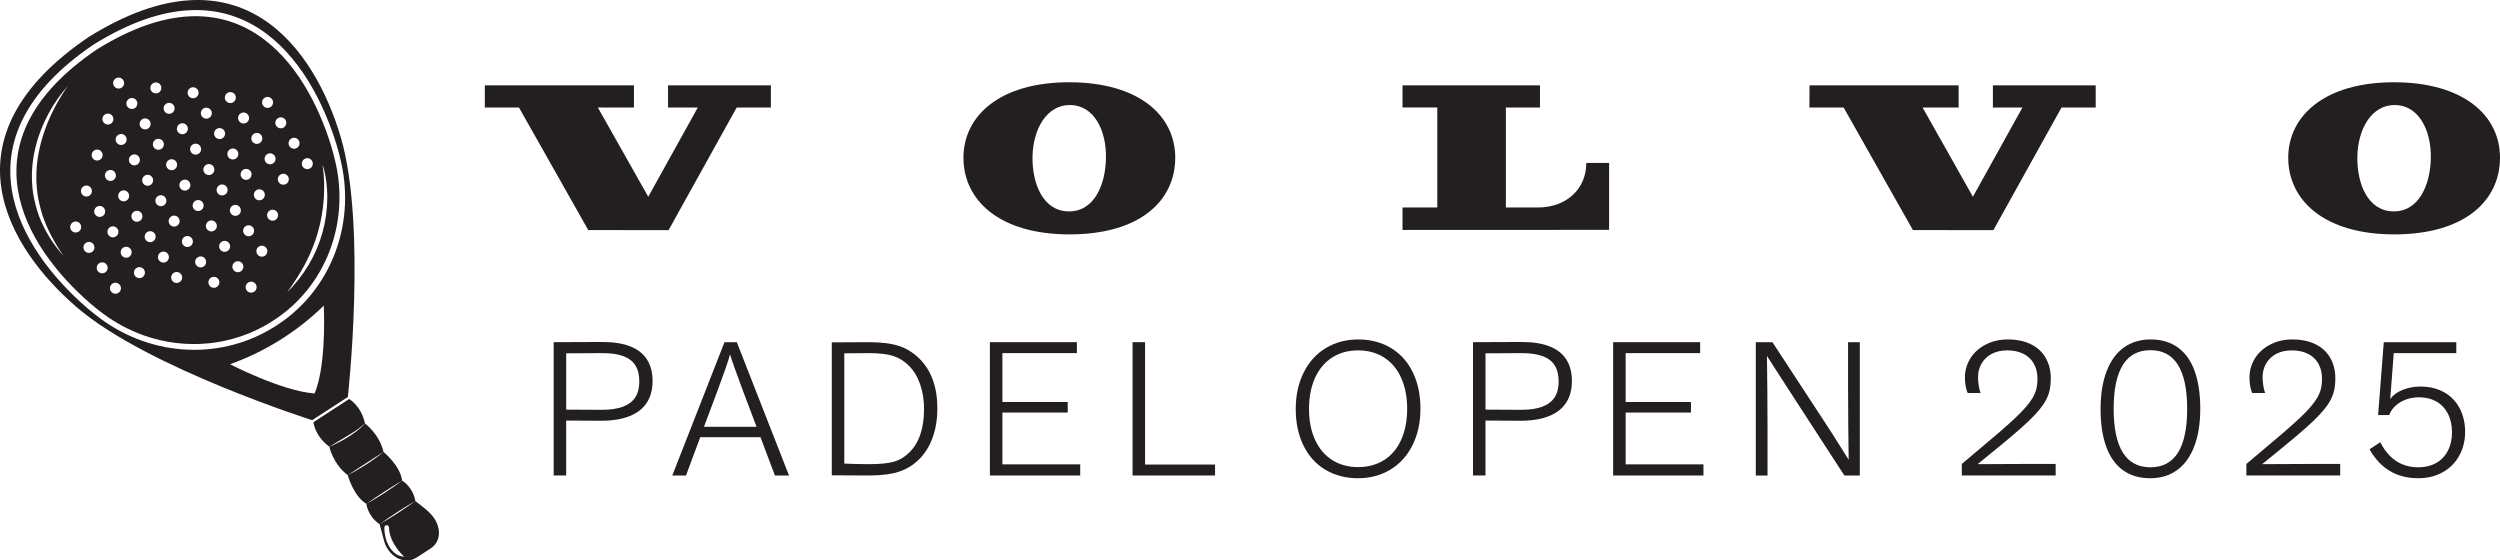 <?xml version="1.0" encoding="UTF-8"?>
<svg id="Layer_2" data-name="Layer 2" xmlns="http://www.w3.org/2000/svg" viewBox="0 0 3468.37 777.6">
  <defs>
    <style>
      .cls-1 {
        fill: #231f20;
      }
    </style>
  </defs>
  <g id="Layer_1-2" data-name="Layer 1">
    <g>
      <g>
        <g>
          <path class="cls-1" d="M466.05,227.96c-1.85-8.48-3.92-16.6-6.24-24.25-35.11-115.78-132.15-255.29-325.51-135.08-188.49,127.71-100.53,273.13-9.06,352.31,5.38,4.66,11.18,9.29,17.33,13.88,70.77,52.84,165.03,56.8,236.95,9.66,1.02-.67,2.04-1.34,3.04-2.01,68.9-46.16,101.63-131.3,83.49-214.51ZM422.21,220.66c3.53-2.29,8.24-1.29,10.53,2.24,2.29,3.53,1.29,8.24-2.24,10.53-3.53,2.29-8.24,1.29-10.53-2.24-2.29-3.53-1.29-8.24,2.24-10.53ZM403.83,192.34c3.53-2.29,8.24-1.29,10.53,2.24,2.29,3.53,1.29,8.24-2.24,10.53-3.53,2.29-8.24,1.29-10.53-2.24-2.29-3.53-1.29-8.24,2.24-10.53ZM385.44,164.03c3.53-2.29,8.24-1.29,10.53,2.24,2.29,3.53,1.29,8.24-2.24,10.53-3.53,2.29-8.24,1.29-10.53-2.24-2.29-3.53-1.29-8.24,2.24-10.53ZM381.08,216.19c2.29,3.53,1.29,8.24-2.24,10.53-3.53,2.29-8.24,1.29-10.53-2.24-2.29-3.53-1.29-8.24,2.24-10.53,3.53-2.29,8.24-1.29,10.53,2.24ZM363.95,276.63c-3.53,2.29-8.24,1.29-10.53-2.24-2.29-3.53-1.29-8.24,2.24-10.53,3.53-2.29,8.24-1.29,10.53,2.24,2.29,3.53,1.29,8.24-2.24,10.53ZM367.06,135.72c3.53-2.29,8.24-1.29,10.53,2.24,2.29,3.53,1.29,8.24-2.24,10.53-3.53,2.29-8.24,1.29-10.53-2.24-2.29-3.53-1.29-8.24,2.24-10.53ZM352.17,185.64c3.53-2.29,8.24-1.29,10.53,2.24,2.29,3.53,1.29,8.24-2.24,10.53-3.53,2.29-8.24,1.29-10.53-2.24-2.29-3.53-1.29-8.24,2.24-10.53ZM347.81,237.79c2.29,3.53,1.29,8.24-2.24,10.53-3.53,2.29-8.24,1.29-10.53-2.24-2.29-3.53-1.29-8.24,2.24-10.53,3.53-2.29,8.24-1.29,10.53,2.24ZM333.79,157.32c3.53-2.29,8.24-1.29,10.53,2.24,2.29,3.53,1.29,8.24-2.24,10.53-3.53,2.29-8.24,1.29-10.53-2.24-2.29-3.53-1.29-8.24,2.24-10.53ZM329.43,209.48c2.29,3.53,1.29,8.24-2.24,10.53-3.53,2.29-8.24,1.29-10.53-2.24-2.29-3.53-1.29-8.24,2.24-10.53,3.53-2.29,8.24-1.29,10.53,2.24ZM312.3,269.92c-3.53,2.29-8.24,1.29-10.53-2.24-2.29-3.53-1.29-8.24,2.24-10.53,3.53-2.29,8.24-1.29,10.53,2.24,2.29,3.53,1.29,8.24-2.24,10.53ZM315.41,129.01c3.53-2.29,8.24-1.29,10.53,2.24,2.29,3.53,1.29,8.24-2.24,10.53-3.53,2.29-8.24,1.29-10.53-2.24-2.29-3.53-1.29-8.24,2.24-10.53ZM300.51,178.93c3.53-2.29,8.24-1.29,10.53,2.24,2.29,3.53,1.29,8.24-2.24,10.53-3.53,2.29-8.24,1.29-10.53-2.24-2.29-3.53-1.29-8.24,2.24-10.53ZM296.15,231.08c2.29,3.53,1.29,8.24-2.24,10.53-3.53,2.29-8.24,1.29-10.53-2.24-2.29-3.53-1.29-8.24,2.24-10.53,3.53-2.29,8.24-1.29,10.53,2.24ZM282.13,150.62c3.53-2.29,8.24-1.29,10.53,2.24,2.29,3.53,1.29,8.24-2.24,10.53-3.53,2.29-8.24,1.29-10.53-2.24-2.29-3.53-1.29-8.24,2.24-10.53ZM277.77,202.77c2.29,3.53,1.29,8.24-2.24,10.53-3.53,2.29-8.24,1.29-10.53-2.24-2.29-3.53-1.29-8.24,2.24-10.53,3.53-2.29,8.24-1.29,10.53,2.24ZM260.64,263.22c-3.53,2.29-8.24,1.29-10.53-2.24-2.29-3.53-1.29-8.24,2.24-10.53,3.53-2.29,8.24-1.29,10.53,2.24,2.29,3.53,1.29,8.24-2.24,10.53ZM263.75,122.3c3.53-2.29,8.24-1.29,10.53,2.24,2.29,3.53,1.29,8.24-2.24,10.53-3.53,2.29-8.24,1.29-10.53-2.24-2.29-3.53-1.29-8.24,2.24-10.53ZM248.86,172.22c3.53-2.29,8.24-1.29,10.53,2.24,2.29,3.53,1.29,8.24-2.24,10.53-3.53,2.29-8.24,1.29-10.53-2.24-2.29-3.53-1.29-8.24,2.24-10.53ZM244.5,224.38c2.29,3.53,1.29,8.24-2.24,10.53-3.53,2.29-8.24,1.29-10.53-2.24-2.29-3.53-1.29-8.24,2.24-10.53,3.53-2.29,8.24-1.29,10.53,2.24ZM230.48,143.91c3.53-2.29,8.24-1.29,10.53,2.24,2.29,3.53,1.29,8.24-2.24,10.53-3.53,2.29-8.24,1.29-10.53-2.24-2.29-3.53-1.29-8.24,2.24-10.53ZM226.11,196.06c2.29,3.53,1.29,8.24-2.24,10.53-3.53,2.29-8.24,1.29-10.53-2.24-2.29-3.53-1.29-8.24,2.24-10.53,3.53-2.29,8.24-1.29,10.53,2.24ZM208.98,256.51c-3.53,2.29-8.24,1.29-10.53-2.24-2.29-3.53-1.29-8.24,2.24-10.53,3.53-2.29,8.24-1.29,10.53,2.24,2.29,3.53,1.29,8.24-2.24,10.53ZM212.09,115.6c3.53-2.29,8.24-1.29,10.53,2.24,2.29,3.53,1.29,8.24-2.24,10.53-3.53,2.29-8.24,1.29-10.53-2.24-2.29-3.53-1.29-8.24,2.24-10.53ZM197.2,165.51c3.53-2.29,8.24-1.29,10.53,2.24,2.29,3.53,1.29,8.24-2.24,10.53-3.53,2.29-8.24,1.29-10.53-2.24-2.29-3.53-1.29-8.24,2.24-10.53ZM192.84,217.67c2.29,3.53,1.29,8.24-2.24,10.53-3.53,2.29-8.24,1.29-10.53-2.24-2.29-3.53-1.29-8.24,2.24-10.53,3.53-2.29,8.24-1.29,10.53,2.24ZM175.71,278.11c-3.53,2.29-8.24,1.29-10.53-2.24-2.29-3.53-1.29-8.24,2.24-10.53,3.53-2.29,8.24-1.29,10.53,2.24,2.29,3.53,1.29,8.24-2.24,10.53ZM178.82,137.2c3.53-2.29,8.24-1.29,10.53,2.24,2.29,3.53,1.29,8.24-2.24,10.53-3.53,2.29-8.24,1.29-10.53-2.24-2.29-3.53-1.29-8.24,2.24-10.53ZM174.46,189.36c2.29,3.53,1.29,8.24-2.24,10.53-3.53,2.29-8.24,1.29-10.53-2.24-2.29-3.53-1.29-8.24,2.24-10.53,3.53-2.29,8.24-1.29,10.53,2.24ZM157.33,249.8c-3.53,2.29-8.24,1.29-10.53-2.24-2.29-3.53-1.29-8.24,2.24-10.53,3.53-2.29,8.24-1.29,10.53,2.24,2.29,3.53,1.29,8.24-2.24,10.53ZM160.44,108.89c3.53-2.29,8.24-1.29,10.53,2.24,2.29,3.53,1.29,8.24-2.24,10.53-3.53,2.29-8.24,1.29-10.53-2.24-2.29-3.53-1.29-8.24,2.24-10.53ZM145.55,158.8c3.53-2.29,8.24-1.29,10.53,2.24,2.29,3.53,1.29,8.24-2.24,10.53-3.53,2.29-8.24,1.29-10.53-2.24-2.29-3.53-1.29-8.24,2.24-10.53ZM130.65,208.72c3.53-2.29,8.24-1.29,10.53,2.24,2.29,3.53,1.29,8.24-2.24,10.53-3.53,2.29-8.24,1.29-10.53-2.24s-1.29-8.24,2.24-10.53ZM51.92,268.19c1.38,10.38,3.97,20.56,7.06,30.6,6.76,19.91,16.89,38.68,29.13,56.17-14.27-15.87-25.9-34.36-33.73-54.54-3.75-10.15-6.54-20.66-8.32-31.37-1.56-10.74-2.11-21.62-1.66-32.47,1.18-21.69,6.54-43.01,15.1-62.78,4.25-9.91,9.33-19.42,15.02-28.52,5.77-9.04,12.07-17.77,19.39-25.56-6.24,8.65-11.79,17.74-16.76,27.09-4.99,9.34-9.39,18.97-13.16,28.82-3.7,9.87-6.86,19.92-9.08,30.18-2.25,10.24-3.86,20.63-4.28,31.09-.53,10.45-.05,20.92,1.28,31.3ZM109.16,321.32c-3.53,2.29-8.24,1.29-10.53-2.24-2.29-3.53-1.29-8.24,2.24-10.53,3.53-2.29,8.24-1.29,10.53,2.24,2.29,3.53,1.29,8.24-2.24,10.53ZM113.52,269.17c-2.29-3.53-1.29-8.24,2.24-10.53,3.53-2.29,8.24-1.29,10.53,2.24,2.29,3.53,1.29,8.24-2.24,10.53-3.53,2.29-8.24,1.29-10.53-2.24ZM127.54,349.63c-3.53,2.29-8.24,1.29-10.53-2.24-2.29-3.53-1.29-8.24,2.24-10.53,3.53-2.29,8.24-1.29,10.53,2.24,2.29,3.53,1.29,8.24-2.24,10.53ZM131.91,297.48c-2.29-3.53-1.29-8.24,2.24-10.53,3.53-2.29,8.24-1.29,10.53,2.24,2.29,3.53,1.29,8.24-2.24,10.53-3.53,2.29-8.24,1.29-10.53-2.24ZM145.93,377.94c-3.53,2.29-8.24,1.29-10.53-2.24-2.29-3.53-1.29-8.24,2.24-10.53,3.53-2.29,8.24-1.29,10.53,2.24,2.29,3.53,1.29,8.24-2.24,10.53ZM150.29,325.79c-2.29-3.53-1.29-8.24,2.24-10.53,3.53-2.29,8.24-1.29,10.53,2.24,2.29,3.53,1.29,8.24-2.24,10.53-3.53,2.29-8.24,1.29-10.53-2.24ZM164.31,406.26c-3.53,2.29-8.24,1.29-10.53-2.24-2.29-3.53-1.29-8.24,2.24-10.53,3.53-2.29,8.24-1.29,10.53,2.24,2.29,3.53,1.29,8.24-2.24,10.53ZM179.2,356.34c-3.53,2.29-8.24,1.29-10.53-2.24-2.29-3.53-1.29-8.24,2.24-10.53,3.53-2.29,8.24-1.29,10.53,2.24,2.29,3.53,1.29,8.24-2.24,10.53ZM183.56,304.19c-2.29-3.53-1.29-8.24,2.24-10.53,3.53-2.29,8.24-1.29,10.53,2.24,2.29,3.53,1.29,8.24-2.24,10.53-3.53,2.29-8.24,1.29-10.53-2.24ZM197.58,384.65c-3.53,2.29-8.24,1.29-10.53-2.24-2.29-3.53-1.29-8.24,2.24-10.53,3.53-2.29,8.24-1.29,10.53,2.24,2.29,3.53,1.29,8.24-2.24,10.53ZM212.47,334.74c-3.53,2.29-8.24,1.29-10.53-2.24-2.29-3.53-1.29-8.24,2.24-10.53,3.53-2.29,8.24-1.29,10.53,2.24,2.29,3.53,1.29,8.24-2.24,10.53ZM216.84,282.58c-2.29-3.53-1.29-8.24,2.24-10.53,3.53-2.29,8.24-1.29,10.53,2.24,2.29,3.53,1.29,8.24-2.24,10.53-3.53,2.29-8.24,1.29-10.53-2.24ZM230.86,363.05c-3.53,2.29-8.24,1.29-10.53-2.24-2.29-3.53-1.29-8.24,2.24-10.53,3.53-2.29,8.24-1.29,10.53,2.24,2.29,3.53,1.29,8.24-2.24,10.53ZM235.22,310.89c-2.29-3.53-1.29-8.24,2.24-10.53,3.53-2.29,8.24-1.29,10.53,2.24,2.29,3.53,1.29,8.24-2.24,10.53-3.53,2.29-8.24,1.29-10.53-2.24ZM249.24,391.36c-3.53,2.29-8.24,1.29-10.53-2.24-2.29-3.53-1.29-8.24,2.24-10.53,3.53-2.29,8.24-1.29,10.53,2.24,2.29,3.53,1.29,8.24-2.24,10.53ZM264.13,341.44c-3.53,2.29-8.24,1.29-10.53-2.24-2.29-3.53-1.29-8.24,2.24-10.53,3.53-2.29,8.24-1.29,10.53,2.24,2.29,3.53,1.29,8.24-2.24,10.53ZM268.49,289.29c-2.29-3.53-1.29-8.24,2.24-10.53,3.53-2.29,8.24-1.29,10.53,2.24,2.29,3.53,1.29,8.24-2.24,10.53-3.53,2.29-8.24,1.29-10.53-2.24ZM282.51,369.76c-3.53,2.29-8.24,1.29-10.53-2.24-2.29-3.53-1.29-8.24,2.24-10.53,3.53-2.29,8.24-1.29,10.53,2.24,2.29,3.53,1.29,8.24-2.24,10.53ZM286.87,317.6c-2.29-3.53-1.29-8.24,2.24-10.53,3.53-2.29,8.24-1.29,10.53,2.24,2.29,3.53,1.29,8.24-2.24,10.53-3.53,2.29-8.24,1.29-10.53-2.24ZM300.89,398.07c-3.53,2.29-8.24,1.29-10.53-2.24-2.29-3.53-1.29-8.24,2.24-10.53,3.53-2.29,8.24-1.29,10.53,2.24,2.29,3.53,1.29,8.24-2.24,10.53ZM315.79,348.15c-3.53,2.29-8.24,1.29-10.53-2.24-2.29-3.53-1.29-8.24,2.24-10.53,3.53-2.29,8.24-1.29,10.53,2.24,2.29,3.53,1.29,8.24-2.24,10.53ZM320.15,296c-2.29-3.53-1.29-8.24,2.24-10.53,3.53-2.29,8.24-1.29,10.53,2.24,2.29,3.53,1.29,8.24-2.24,10.53-3.53,2.29-8.24,1.29-10.53-2.24ZM334.17,376.46c-3.53,2.29-8.24,1.29-10.53-2.24-2.29-3.53-1.29-8.24,2.24-10.53,3.53-2.29,8.24-1.29,10.53,2.24,2.29,3.53,1.29,8.24-2.24,10.53ZM338.53,324.31c-2.29-3.53-1.29-8.24,2.24-10.53,3.53-2.29,8.24-1.29,10.53,2.24,2.29,3.53,1.29,8.24-2.24,10.53-3.53,2.29-8.24,1.29-10.53-2.24ZM352.55,404.78c-3.53,2.29-8.24,1.29-10.53-2.24-2.29-3.53-1.29-8.24,2.24-10.53,3.53-2.29,8.24-1.29,10.53,2.24,2.29,3.53,1.29,8.24-2.24,10.53ZM367.44,354.86c-3.53,2.29-8.24,1.29-10.53-2.24-2.29-3.53-1.29-8.24,2.24-10.53,3.53-2.29,8.24-1.29,10.53,2.24,2.29,3.53,1.29,8.24-2.24,10.53ZM382.33,304.94c-3.53,2.29-8.24,1.29-10.53-2.24-2.29-3.53-1.29-8.24,2.24-10.53,3.53-2.29,8.24-1.29,10.53,2.24,2.29,3.53,1.29,8.24-2.24,10.53ZM386.7,252.79c-2.29-3.53-1.29-8.24,2.24-10.53,3.53-2.29,8.24-1.29,10.53,2.24,2.29,3.53,1.29,8.24-2.24,10.53-3.53,2.29-8.24,1.29-10.53-2.24ZM447.13,323.42c-4.4,15.53-10.87,30.47-19.1,44.28-8.26,13.8-18.19,26.55-29.62,37.68,9.47-12.83,18.06-26.12,25.36-40.05.96-1.71,1.74-3.52,2.62-5.28.84-1.77,1.79-3.49,2.56-5.3,1.6-3.58,3.23-7.15,4.6-10.82,1.51-3.61,2.79-7.32,4.14-10.99,1.18-3.73,2.45-7.44,3.44-11.22,2.2-7.51,3.94-15.16,5.24-22.88,1.39-7.71,2.24-15.51,2.84-23.34,1.01-15.67.73-31.52-1.82-47.25,2.66,7.54,4.14,15.46,5.28,23.39,1.01,7.96,1.5,16,1.39,24.05-.17,16.1-2.52,32.21-6.93,47.73Z"/>
          <path class="cls-1" d="M472.84,190.66C436.62,67.59,333.82-79.89,123.06,51.33-82.56,190.48,10.34,344.38,108.01,427.53c97.68,83.15,324.99,155.41,324.99,155.41l24.78-16.08,24.79-16.1s26.47-237.04-9.73-360.1ZM436.46,545.9c-45.95-3.5-117.28-40.57-117.28-40.57,48.73-17.48,93.07-45.23,130.06-81.33.8,20.76,2,86.79-12.78,121.9ZM387.14,449.22c-1.04.7-2.09,1.39-3.16,2.09-74.53,48.84-172.2,44.73-245.55-10.01-6.37-4.77-12.37-9.57-17.96-14.39-94.8-82.06-185.95-232.75,9.39-365.11,200.37-124.58,300.96,20.01,337.34,140,2.39,7.93,4.55,16.33,6.46,25.12,18.8,86.24-15.12,174.47-86.52,222.31Z"/>
        </g>
        <g>
          <path class="cls-1" d="M484.39,553.57l-1.83-2.81h0s1.83,2.81,1.83,2.81l-49.57,32.18s1.82,19.08,22.05,33.95h0l13.84-8.22c4.25-2.51,8.52-4.97,12.67-7.63,4.18-2.62,7.35-4.42,11.38-7.25,2.01-1.43,4-2.88,5.94-4.4,1.98-1.48,3.88-3.05,5.74-4.69-5.36-24.53-22.05-33.95-22.05-33.95Z"/>
          <path class="cls-1" d="M605.05,723.54c-2.55-5.06-6.07-9.29-10.04-13.11-5.37-5.16-11.58-9.57-17.37-14.25-.22-.17-1.33-.82-1.38-1.11h0c-3.96,2.95-8,5.76-12.07,8.55-4.05,2.8-8.17,5.5-12.29,8.2-4.14,2.67-8.28,5.33-12.49,7.9-4.2,2.58-8.41,5.13-12.72,7.54,3.95-2.95,8-5.76,12.06-8.55,4.05-2.8,8.17-5.5,12.29-8.2,4.14-2.67,8.28-5.33,12.49-7.89,4.2-2.58,8.41-5.13,12.72-7.54-3.39-19.86-18.41-28.35-18.41-28.35h0c-3.89,3.04-7.9,5.91-11.93,8.75-4.02,2.85-8.13,5.57-12.25,8.27-4.14,2.67-8.3,5.32-12.54,7.84-4.22,2.54-8.49,5.01-12.85,7.32,4.02-2.86,8.12-5.59,12.21-8.34,4.08-2.76,8.21-5.43,12.33-8.14,4.14-2.67,8.26-5.35,12.44-7.96,4.17-2.62,8.34-5.24,12.59-7.75-2.33-20.68-25.83-39.78-25.83-39.78-5.44-24.66-25.59-39.41-25.59-39.41-3.27,3.74-7.08,6.96-10.96,10.05-3.89,3.08-8.01,5.87-12.19,8.54-4.2,2.64-8.52,5.09-12.93,7.36-2.2,1.13-4.45,2.19-6.67,3.28-2.27.99-4.53,2.01-6.82,2.95,0,0,5.28,24.41,25.59,39.41,0,0,7.88,29.23,25.83,39.78,0,0,1.64,17.17,18.41,28.35l6.25,23.44c5.18,19.43,26.69,34.8,45.58,22.53,0,0,18.63-12.1,18.64-12.1,13.23-8.59,14.6-24.27,7.89-37.57ZM508.09,644.34c-4.16,2.65-8.34,5.27-12.63,7.71l-6.44,3.64c-2.18,1.15-4.35,2.33-6.56,3.42,4.09-2.77,8.25-5.41,12.38-8.09l12.41-8,24.78-16.09c-3.75,3.22-7.71,6.17-11.7,9.07-3.99,2.9-8.1,5.64-12.23,8.34ZM560.85,772.4h0c-2.2-.16-4.39-.62-6.52-1.35-2.09-.8-4.12-1.85-5.95-3.19-1.84-1.33-3.47-2.93-4.96-4.63-1.47-1.73-2.71-3.62-3.85-5.56-2.21-3.93-3.76-8.17-4.8-12.48-1.04-4.32-1.59-8.75-1.49-13.17,0,0,0,0,0,0h0c-.1-1.33.67-2.58,1.89-3.11,2.05-.89,4.35.56,4.42,2.79.62,22.69,21.26,40.71,21.26,40.71h0Z"/>
        </g>
      </g>
      <g>
        <g>
          <polygon class="cls-1" points="719.98 149.14 816.1 319.18 927.54 319.29 1022.05 149.14 1069.47 149.14 1069.47 118.36 926.81 118.36 926.81 149.14 968.09 149.14 899.36 272.98 829.4 149.14 879.52 149.14 879.52 118.36 672.61 118.36 672.61 149.14 719.98 149.14"/>
          <path class="cls-1" d="M1945.76,149.14v-30.78h190.72v30.78h-47.31v138.73h44.04c40.73,0,67.54-26.25,67.54-61.86h31.63v92.91l-286.62.13v-31.19h48.25v-138.73h-48.25Z"/>
          <path class="cls-1" d="M1483.23,114.12c-95.85,0-146.6,46.41-146.6,104.7s48.87,106.35,147.19,106.35,146.65-47.14,146.65-106.35-51.34-104.7-147.25-104.7ZM1482.21,293.27c-35.12-.64-50.22-38.2-49.78-75.61.73-38.78,19.82-72.49,52.55-71.97,32.78.54,50.14,34.96,49.35,73.64-.52,36.58-16.03,74.55-52.13,73.93Z"/>
          <polygon class="cls-1" points="2557.73 149.14 2653.89 319.18 2765.54 319.29 2860.04 149.14 2907.47 149.14 2907.47 118.36 2764.84 118.36 2764.84 149.14 2805.83 149.14 2737.11 272.98 2667.29 149.14 2717.3 149.14 2717.3 118.36 2510.45 118.36 2510.26 149.14 2557.73 149.14"/>
          <path class="cls-1" d="M3321.13,114.12c-95.66,0-146.56,46.41-146.56,104.7s49.05,106.35,147.13,106.35,146.67-47.14,146.67-106.35-51.28-104.7-147.25-104.7ZM3320.13,293.27c-35.1-.64-50.2-38.2-49.66-75.61.58-38.78,19.76-72.49,52.47-71.97,32.74.54,50.12,34.96,49.47,73.64-.69,36.58-16.18,74.55-52.28,73.93Z"/>
        </g>
        <g>
          <path class="cls-1" d="M768.14,474.71c22.6-.18,45.2-.27,67.8-.27,15.55,0,28.48,2.08,38.78,6.24,10.31,4.16,17.99,10.26,23.05,18.31,5.06,8.05,7.59,17.95,7.59,29.7s-2.67,21.74-8,29.97c-5.33,8.23-13.34,14.47-24,18.71-10.67,4.25-23.78,6.37-39.33,6.37-19.89,0-36.07-.09-48.55-.27v76.21h-17.36v-184.97ZM886.93,529.23c0-9.04-1.81-16.45-5.42-22.24-3.62-5.78-9.18-10.08-16.68-12.88-7.5-2.8-17.22-4.2-29.16-4.2-23.15,0-39.87.09-50.17.27v78.11c10.49.18,26.94.27,49.36.27,11.93,0,21.74-1.44,29.43-4.34,7.68-2.89,13.38-7.23,17.09-13.02,3.7-5.78,5.56-13.11,5.56-21.97Z"/>
          <path class="cls-1" d="M1022.22,474.71l72.41,184.97h-19.53l-20.07-53.16h-83.53l-19.8,53.16h-18.99l72.41-184.97h17.09ZM1012.72,492.07c-2.35,8.86-8.41,26.31-18.17,52.34l-17.9,47.73h72.96l-18.44-48.82c-10.31-27.66-16.37-44.75-18.17-51.26h-.27Z"/>
          <path class="cls-1" d="M1153.97,474.99c11.21-.18,28.38-.27,51.53-.27,17.18,0,31.1,1.76,41.77,5.29,10.67,3.53,20.16,9.45,28.48,17.76,8.14,8.14,14.28,17.95,18.44,29.43,4.16,11.48,6.24,24.64,6.24,39.46s-2.17,28.25-6.51,40.27c-4.34,12.03-10.49,22.01-18.44,29.97-8.14,8.14-17.54,13.97-28.21,17.49-10.67,3.53-24.77,5.29-42.31,5.29-17-.18-33.99-.27-50.99-.27v-184.42ZM1171.33,643.14c10.85.54,22.33.81,34.44.81,15.73,0,27.48-1.22,35.26-3.66,7.77-2.44,14.65-6.64,20.61-12.61,6.87-6.87,11.98-15.32,15.32-25.36,3.34-10.03,5.02-21.65,5.02-34.85,0-12.48-1.81-23.91-5.42-34.31-3.62-10.4-8.77-18.94-15.46-25.63-6.51-6.51-13.79-11.07-21.83-13.7-8.05-2.62-19.57-3.93-34.58-3.93-15.91,0-27.03.09-33.36.27v152.96Z"/>
          <path class="cls-1" d="M1373.33,474.71h120.69v15.19h-103.33v67.8h90.58v14.65h-90.58v71.87h107.94v15.46h-125.3v-184.97Z"/>
          <path class="cls-1" d="M1571.26,474.71h17.36v169.78h97.09v15.19h-114.45v-184.97Z"/>
          <path class="cls-1" d="M1970.67,566.93c0,18.99-3.66,35.85-10.98,50.58-7.32,14.74-17.59,26.08-30.78,34.04-13.2,7.96-28.21,11.93-45.02,11.93s-32.32-3.98-45.43-11.93c-13.11-7.95-23.19-19.21-30.24-33.77-7.05-14.55-10.58-31.32-10.58-50.31s3.66-35.84,10.98-50.58c7.32-14.73,17.58-26.08,30.78-34.04,13.19-7.96,28.21-11.93,45.02-11.93s32.32,3.98,45.43,11.93c13.11,7.96,23.19,19.21,30.24,33.77,7.05,14.56,10.58,31.32,10.58,50.31ZM1952.23,567.2c0-16.27-2.76-30.55-8.27-42.85-5.52-12.29-13.43-21.74-23.73-28.34-10.31-6.6-22.33-9.9-36.07-9.9s-25.49,3.25-35.8,9.76c-10.31,6.51-18.26,15.91-23.87,28.21-5.61,12.3-8.41,26.67-8.41,43.12s2.75,30.51,8.27,42.72c5.51,12.2,13.42,21.61,23.73,28.21,10.31,6.6,22.33,9.9,36.07,9.9s25.76-3.26,36.07-9.76c10.31-6.51,18.21-15.91,23.73-28.21,5.51-12.29,8.27-26.58,8.27-42.85Z"/>
          <path class="cls-1" d="M2043.57,474.71c22.6-.18,45.2-.27,67.8-.27,15.55,0,28.48,2.08,38.78,6.24,10.31,4.16,17.99,10.26,23.05,18.31,5.06,8.05,7.59,17.95,7.59,29.7s-2.67,21.74-8,29.97c-5.33,8.23-13.34,14.47-24,18.71-10.67,4.25-23.78,6.37-39.33,6.37-19.89,0-36.07-.09-48.55-.27v76.21h-17.36v-184.97ZM2162.36,529.23c0-9.04-1.81-16.45-5.42-22.24-3.62-5.78-9.18-10.08-16.68-12.88-7.5-2.8-17.22-4.2-29.16-4.2-23.15,0-39.87.09-50.17.27v78.11c10.49.18,26.94.27,49.36.27,11.93,0,21.74-1.44,29.43-4.34,7.68-2.89,13.38-7.23,17.09-13.02,3.7-5.78,5.56-13.11,5.56-21.97Z"/>
          <path class="cls-1" d="M2237.98,474.71h120.69v15.19h-103.33v67.8h90.59v14.65h-90.59v71.87h107.94v15.46h-125.3v-184.97Z"/>
          <path class="cls-1" d="M2558.77,659.68l-70.24-108.21c-6.69-10.48-13.43-20.93-20.21-31.32-6.78-10.4-12.34-19.03-16.68-25.9h-.27c.18,10.49.36,25.81.54,45.97.18,20.16.27,38.29.27,54.38v65.09h-16.27v-184.97h23.05l68.89,105.23c5.42,8.32,10.62,16.32,15.59,24,4.97,7.69,11.98,18.85,21.02,33.5h.27c-.18-10.49-.36-25.81-.54-45.97-.18-20.16-.27-38.28-.27-54.38v-62.38h16.27v184.97h-21.42Z"/>
          <path class="cls-1" d="M2851.89,659.68h-130.18v-16c23.68-19.89,40.36-33.99,50.04-42.31,9.67-8.31,17.58-15.37,23.73-21.15,6.15-5.78,11.16-10.94,15.05-15.46,3.89-4.52,7-8.77,9.36-12.75,2.35-3.97,4.07-8.04,5.15-12.2,1.08-4.16,1.63-8.95,1.63-14.37,0-7.95-1.67-14.92-5.02-20.88-3.35-5.97-8.18-10.53-14.51-13.7-6.33-3.16-13.83-4.75-22.51-4.75-8.14,0-15.23,1.59-21.29,4.75-6.06,3.17-10.76,7.6-14.1,13.29-3.35,5.69-5.02,11.98-5.02,18.85,0,3.8.31,7.73.95,11.8.63,4.07,1.49,7.55,2.58,10.44h-17.9c-1.27-2.71-2.22-5.92-2.85-9.63-.63-3.7-.95-7.64-.95-11.8,0-9.76,2.53-18.67,7.6-26.71,5.06-8.04,12.16-14.42,21.29-19.12,9.13-4.7,19.3-7.05,30.51-7.05,12.29,0,22.92,2.17,31.87,6.51,8.95,4.34,15.82,10.62,20.61,18.85,4.79,8.23,7.19,17.68,7.19,28.34,0,6.51-.54,12.16-1.63,16.95-1.09,4.79-2.81,9.36-5.15,13.7-2.35,4.34-5.47,8.86-9.36,13.56-3.89,4.7-8.77,9.86-14.65,15.46-5.88,5.61-13.34,12.25-22.37,19.93-9.04,7.69-25.05,20.84-48.01,39.46v.27c15.37-.18,35.71-.27,61.02-.27h46.92v16Z"/>
          <path class="cls-1" d="M3052.54,566.93c0,20.43-2.81,37.93-8.41,52.48-5.61,14.56-13.61,25.54-24,32.95-10.4,7.41-22.74,11.12-37.02,11.12-15.01,0-27.66-3.75-37.97-11.26-10.31-7.5-18.04-18.44-23.19-32.82-5.15-14.37-7.73-31.69-7.73-51.94s2.8-37.92,8.41-52.48c5.6-14.55,13.6-25.54,24-32.95,10.4-7.41,22.74-11.12,37.02-11.12,15.01,0,27.66,3.75,37.97,11.25,10.31,7.51,18.04,18.44,23.19,32.82,5.15,14.37,7.73,31.69,7.73,51.94ZM3034.37,567.2c0-26.94-4.25-47.23-12.75-60.89-8.5-13.65-21.25-20.48-38.24-20.48s-29.74,6.83-38.24,20.48c-8.5,13.65-12.75,33.95-12.75,60.89s4.25,47.19,12.75,60.75c8.5,13.56,21.24,20.34,38.24,20.34s29.74-6.78,38.24-20.34c8.5-13.56,12.75-33.81,12.75-60.75Z"/>
          <path class="cls-1" d="M3246.67,659.68h-130.18v-16c23.68-19.89,40.36-33.99,50.04-42.31,9.67-8.31,17.58-15.37,23.73-21.15,6.15-5.78,11.16-10.94,15.05-15.46,3.89-4.52,7-8.77,9.36-12.75,2.35-3.97,4.07-8.04,5.15-12.2,1.08-4.16,1.63-8.95,1.63-14.37,0-7.95-1.67-14.92-5.02-20.88-3.35-5.97-8.18-10.53-14.51-13.7-6.33-3.16-13.83-4.75-22.51-4.75-8.14,0-15.23,1.59-21.29,4.75-6.06,3.17-10.76,7.6-14.1,13.29-3.35,5.69-5.02,11.98-5.02,18.85,0,3.8.31,7.73.95,11.8.63,4.07,1.49,7.55,2.58,10.44h-17.9c-1.27-2.71-2.22-5.92-2.85-9.63-.63-3.7-.95-7.64-.95-11.8,0-9.76,2.53-18.67,7.6-26.71,5.06-8.04,12.16-14.42,21.29-19.12,9.13-4.7,19.3-7.05,30.51-7.05,12.29,0,22.92,2.17,31.87,6.51,8.95,4.34,15.82,10.62,20.61,18.85,4.79,8.23,7.19,17.68,7.19,28.34,0,6.51-.54,12.16-1.63,16.95-1.09,4.79-2.81,9.36-5.15,13.7-2.35,4.34-5.47,8.86-9.36,13.56-3.89,4.7-8.77,9.86-14.65,15.46-5.88,5.61-13.34,12.25-22.37,19.93-9.04,7.69-25.05,20.84-48.01,39.46v.27c15.37-.18,35.71-.27,61.02-.27h46.92v16Z"/>
          <path class="cls-1" d="M3407.77,489.9h-86.79l-4.88,63.46h.27c3.62-5.24,9.26-9.4,16.95-12.48,7.68-3.07,15.87-4.61,24.54-4.61,12.65,0,23.68,2.67,33.09,8,9.4,5.33,16.59,12.79,21.56,22.38,4.97,9.58,7.46,20.43,7.46,32.54s-2.81,23.64-8.41,33.5c-5.61,9.86-13.34,17.45-23.19,22.78-9.86,5.33-21.02,8-33.5,8-15.01,0-28.12-3.35-39.33-10.03-11.21-6.69-20.61-16.72-28.21-30.1l14.92-9.76c5.97,11.57,13.33,20.25,22.1,26.04,8.77,5.79,19.03,8.68,30.78,8.68,9.22,0,17.36-1.94,24.41-5.83,7.05-3.89,12.52-9.54,16.41-16.95,3.89-7.41,5.83-16,5.83-25.76s-1.9-18.35-5.7-25.77c-3.8-7.41-9.13-13.06-16-16.95-6.87-3.89-14.74-5.83-23.6-5.83-10.13,0-18.99,2.3-26.58,6.92-7.59,4.61-12.66,10.53-15.19,17.76h-15.46l7.87-101.16h100.62v15.19Z"/>
        </g>
      </g>
    </g>
  </g>
</svg>